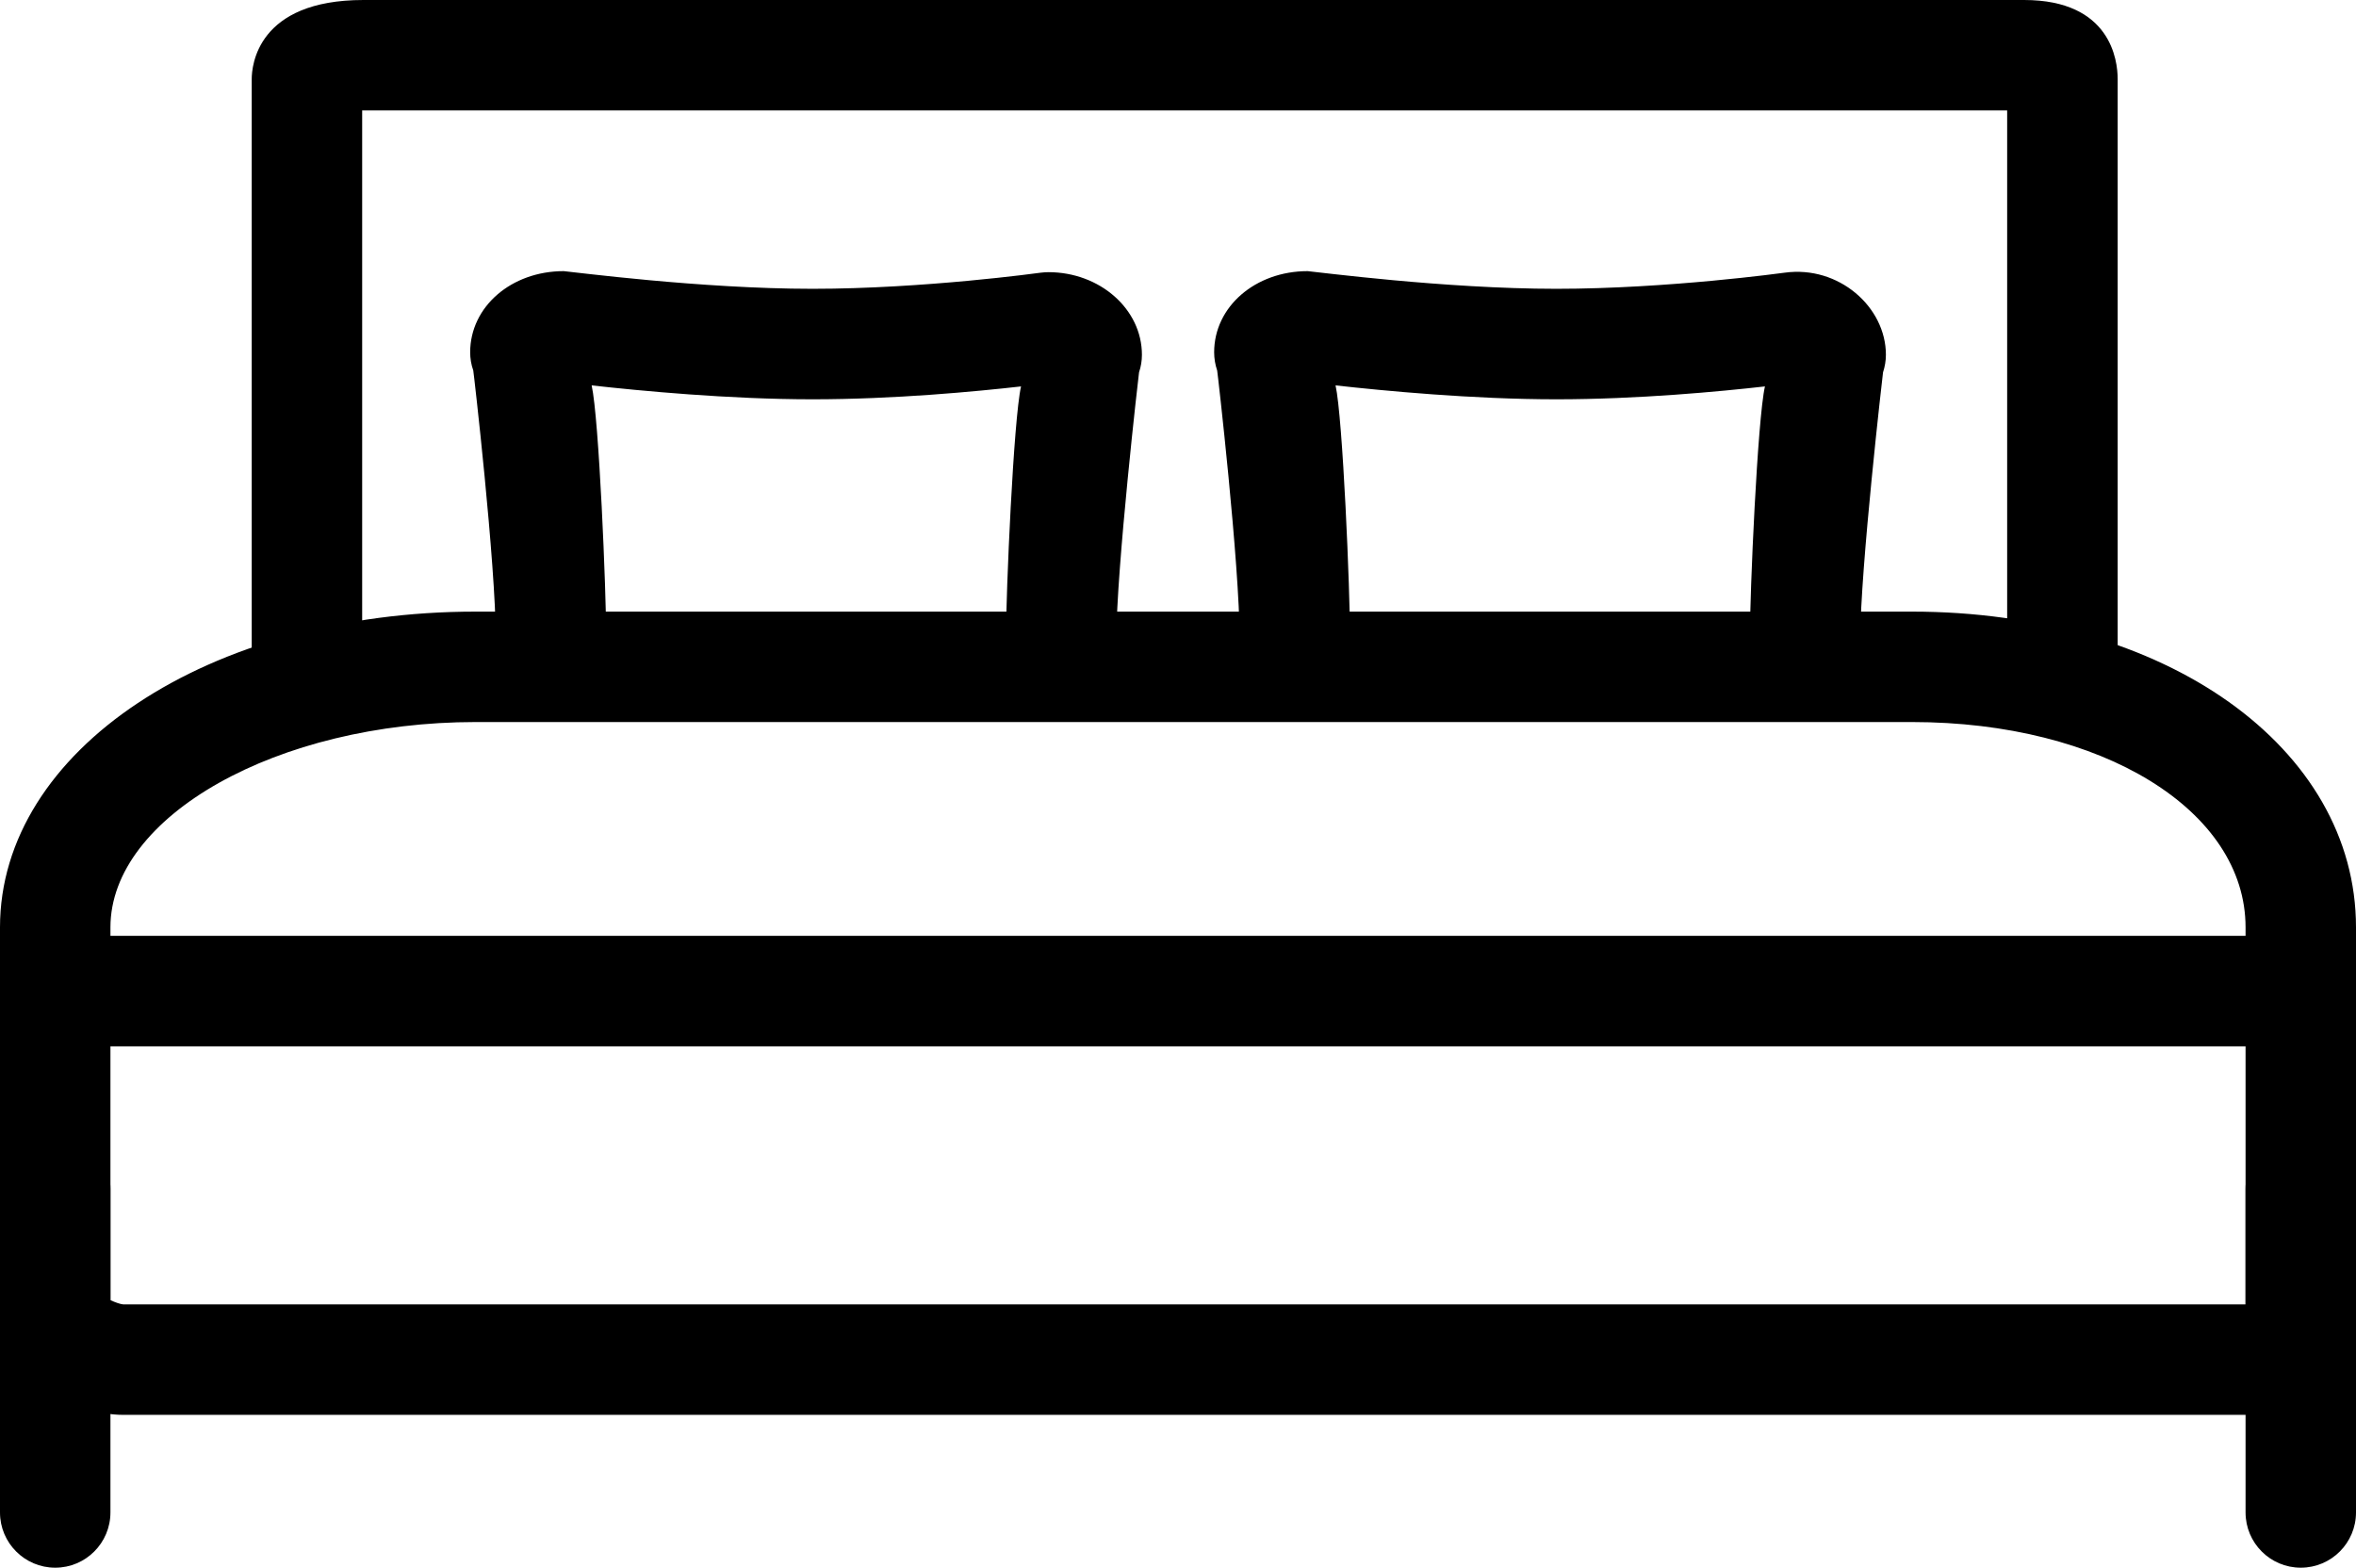 <?xml version="1.0" encoding="utf-8"?>
<!-- Generator: Adobe Illustrator 15.1.0, SVG Export Plug-In . SVG Version: 6.00 Build 0)  -->
<!DOCTYPE svg PUBLIC "-//W3C//DTD SVG 1.1//EN" "http://www.w3.org/Graphics/SVG/1.1/DTD/svg11.dtd">
<svg version="1.1" id="Layer_1" xmlns="http://www.w3.org/2000/svg" xmlns:xlink="http://www.w3.org/1999/xlink" x="0px" y="0px"
	 width="32px" height="21.295px" viewBox="1.5 0 32 21.295" enable-background="new 1.5 0 32 21.295" xml:space="preserve">
<g>
	<g>
		<path d="M32.254,19.219H3.172c-0.666,0-1.672-0.519-1.672-1.301v-5.321c0-2.405,2.837-4.289,6.459-4.289h19.51
			c3.438,0,6.031,1.844,6.031,4.289v5.321C33.5,18.659,32.965,19.219,32.254,19.219z M3,17.661c0.063,0.029,0.135,0.055,0.176,0.058
			H32v-5.122c0-1.59-1.948-2.789-4.531-2.789H7.959C5.271,9.808,3,11.085,3,12.597V17.661z"/>
	</g>
	<g>
		<path d="M29.512,9.808c-0.414,0-0.75-0.336-0.75-0.75V1.5H6.436c-0.006,0-0.011,0-0.017,0v7.558c0,0.414-0.336,0.75-0.75,0.75
			s-0.75-0.336-0.75-0.75V1.074C4.919,0.895,4.992,0,6.436,0h22.556c1.179,0,1.271,0.822,1.271,1.074v7.984
			C30.262,9.472,29.926,9.808,29.512,9.808z"/>
	</g>
	<g>
		<path d="M2.25,21.295c-0.414,0-0.75-0.336-0.75-0.75v-4.397c0-0.414,0.336-0.75,0.75-0.75S3,15.733,3,16.147v4.397
			C3,20.959,2.664,21.295,2.25,21.295z"/>
	</g>
	<g>
		<path d="M32.75,21.295c-0.414,0-0.75-0.336-0.75-0.75v-4.397c0-0.414,0.336-0.75,0.75-0.75s0.75,0.334,0.75,0.748v4.398
			C33.5,20.959,33.164,21.295,32.75,21.295z"/>
	</g>
	<g>
		<g>
			<path d="M26.017,9.431c-0.414,0-0.75-0.336-0.75-0.75c0-0.642,0.104-2.989,0.205-3.432c-0.609,0.069-1.723,0.175-2.834,0.175
				c-1.133,0-2.346-0.116-2.998-0.189c0.098,0.439,0.197,2.781,0.197,3.446c0,0.414-0.336,0.75-0.75,0.75s-0.75-0.336-0.75-0.75
				c0-1.021-0.301-3.639-0.305-3.648c-0.027-0.08-0.041-0.164-0.041-0.248c0-0.618,0.558-1.102,1.27-1.102
				c0.117,0.009,1.859,0.24,3.377,0.24c1.514,0,3.086-0.217,3.102-0.219c0.734-0.101,1.375,0.466,1.375,1.115
				c0,0.081-0.014,0.162-0.039,0.239c-0.002,0.009-0.309,2.668-0.309,3.623C26.767,9.095,26.431,9.431,26.017,9.431z"/>
		</g>
		<g>
			<path d="M15.913,9.431c-0.414,0-0.75-0.336-0.75-0.75c0-0.642,0.104-2.989,0.205-3.432c-0.61,0.069-1.721,0.175-2.833,0.175
				c-1.133,0-2.347-0.116-2.999-0.189c0.099,0.439,0.198,2.781,0.198,3.446c0,0.414-0.336,0.75-0.75,0.75s-0.75-0.336-0.75-0.75
				c0-1.024-0.302-3.64-0.306-3.649C7.9,4.954,7.886,4.869,7.886,4.785c0-0.618,0.558-1.102,1.271-1.102
				c0.117,0.009,1.861,0.24,3.378,0.24c1.518,0,3.085-0.217,3.101-0.219c0.034-0.004,0.069-0.007,0.104-0.007
				c0.7,0,1.27,0.503,1.27,1.122c0,0.081-0.013,0.162-0.039,0.238c-0.003,0.009-0.308,2.669-0.308,3.624
				C16.663,9.095,16.327,9.431,15.913,9.431z"/>
		</g>
	</g>
	<g>
		<path d="M1.5,13.463c0-0.415,0.336-0.751,0.75-0.751h30.5c0.414,0,0.75,0.336,0.75,0.751c0,0.414-0.334,0.75-0.748,0.75H2.251
			C1.836,14.213,1.5,13.877,1.5,13.463z"/>
	</g>
</g>
</svg>
